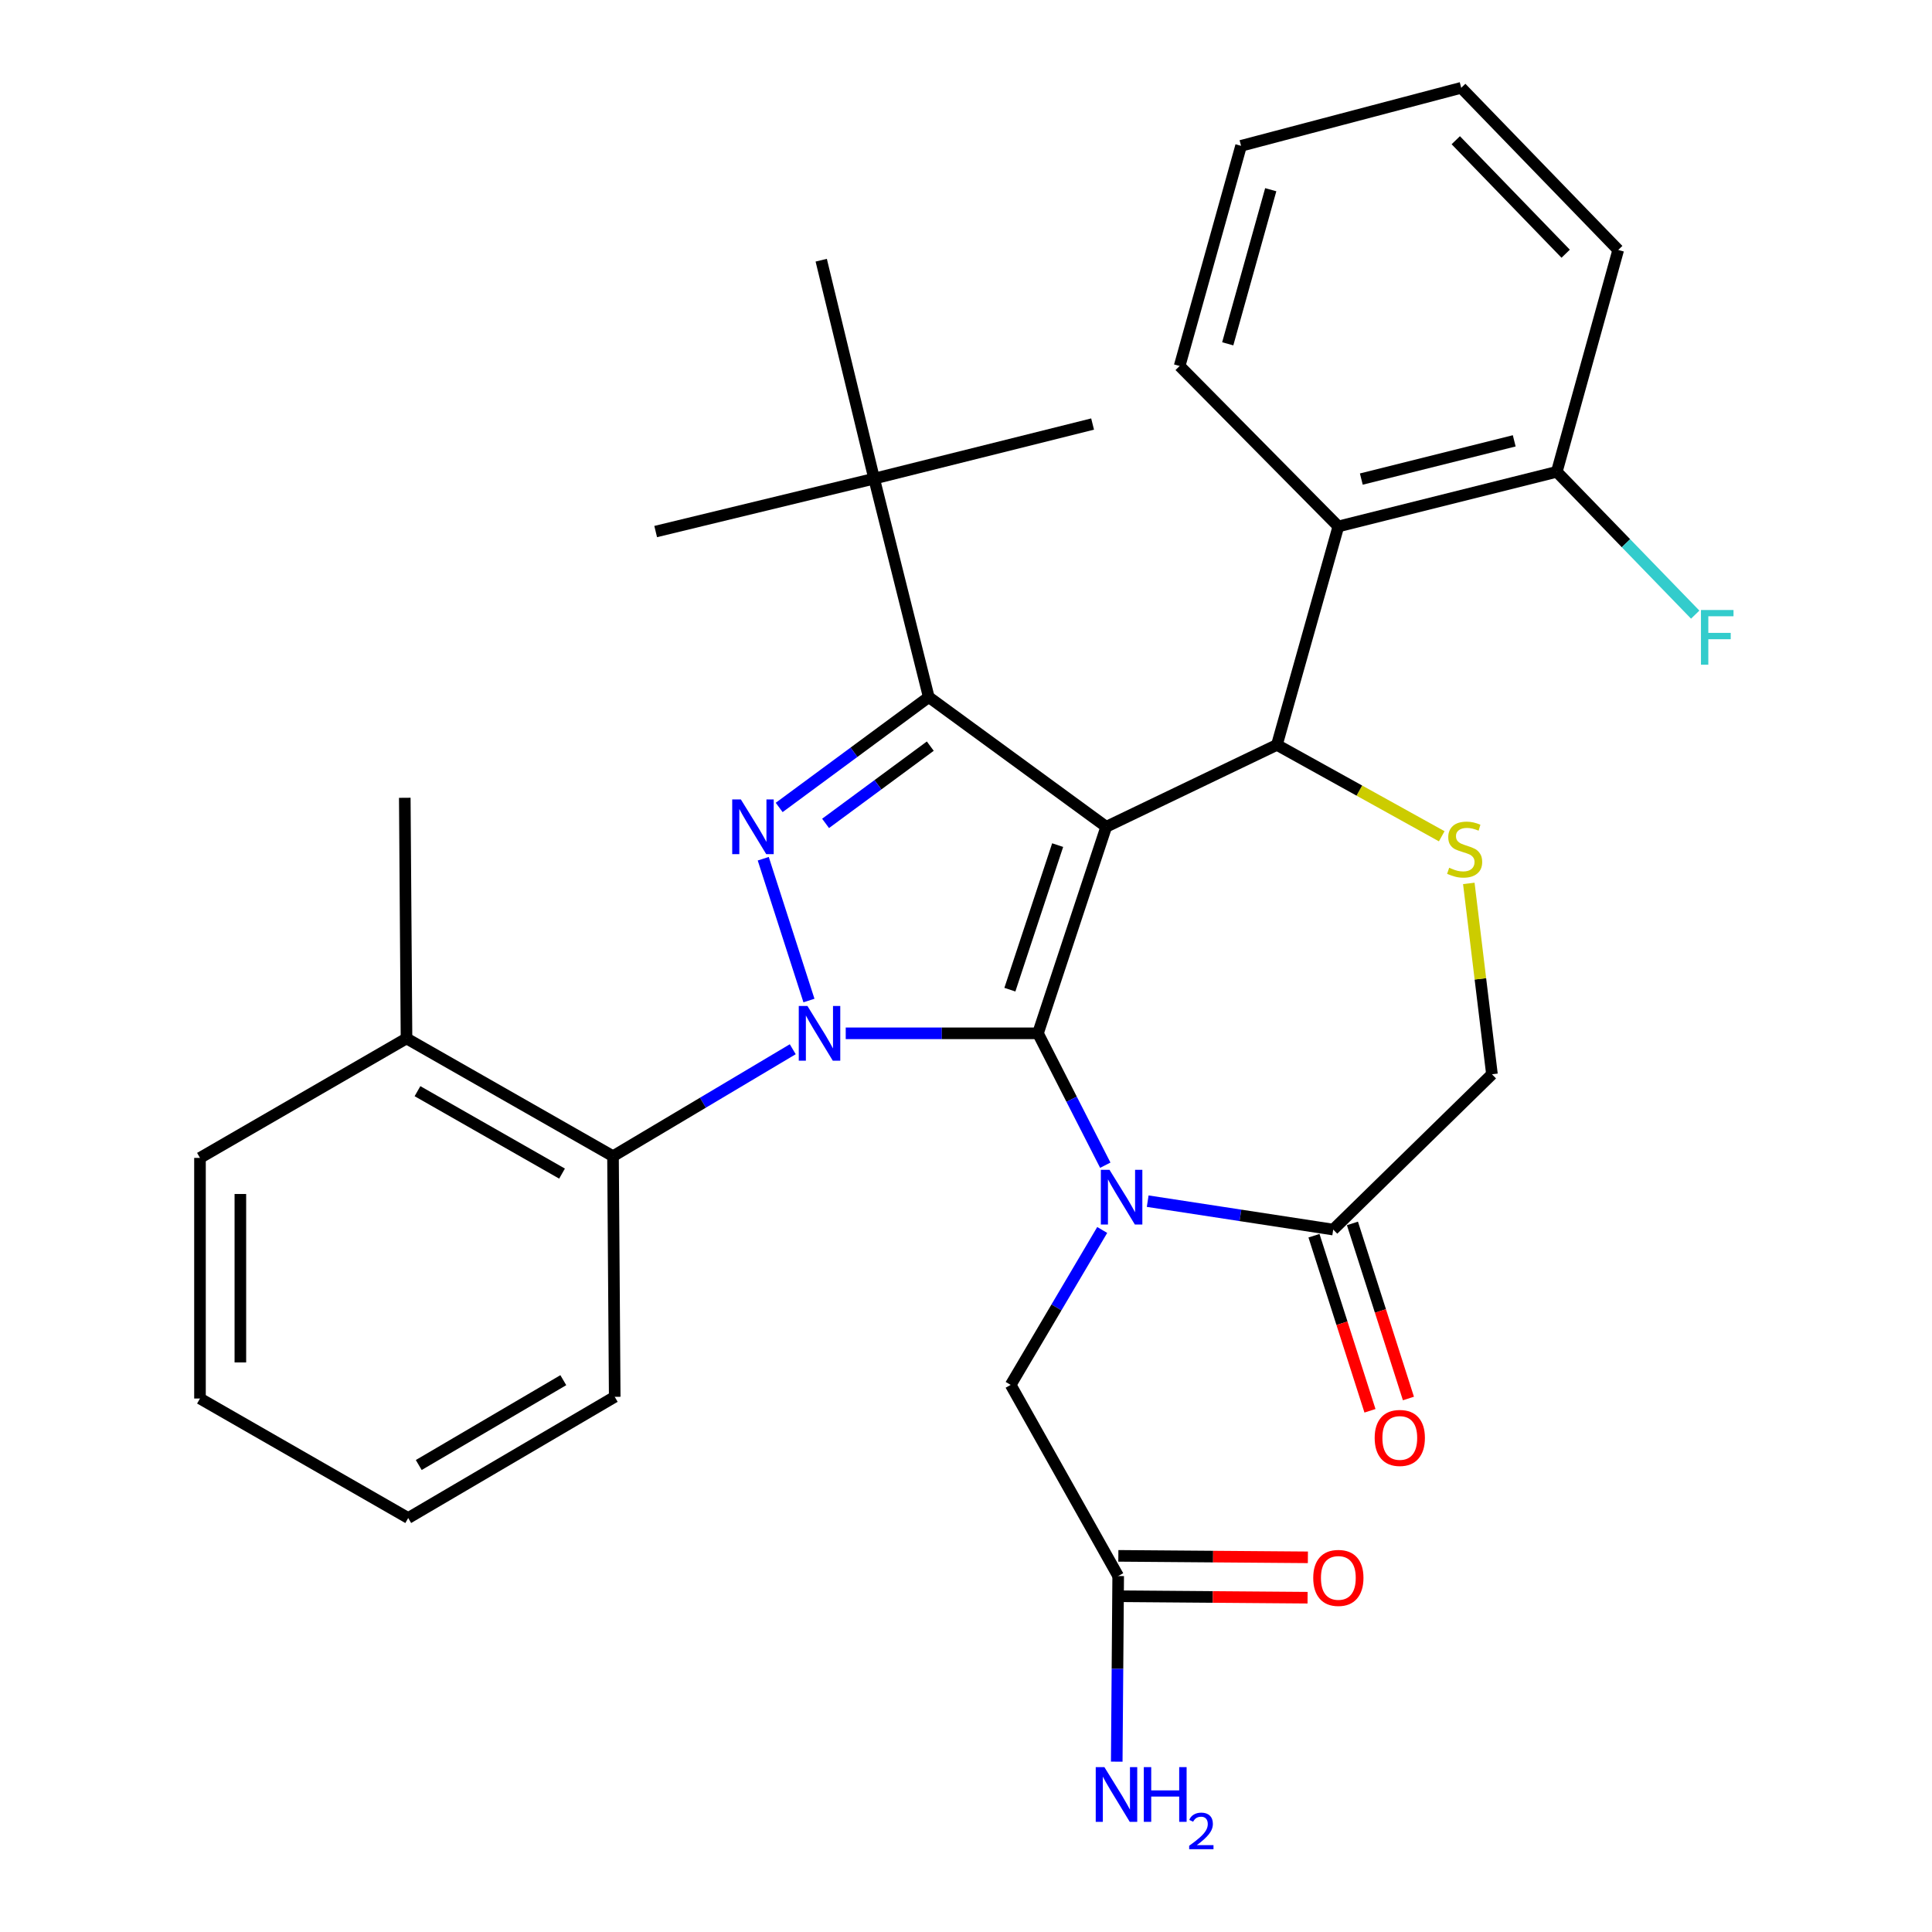 <?xml version='1.0' encoding='iso-8859-1'?>
<svg version='1.1' baseProfile='full'
              xmlns='http://www.w3.org/2000/svg'
                      xmlns:rdkit='http://www.rdkit.org/xml'
                      xmlns:xlink='http://www.w3.org/1999/xlink'
                  xml:space='preserve'
width='1000px' height='1000px' viewBox='0 0 1000 1000'>
<!-- END OF HEADER -->
<rect style='opacity:1.0;fill:#FFFFFF;stroke:none' width='1000' height='1000' x='0' y='0'> </rect>
<path class='bond-0' d='M 410.33,543.085 L 363.812,570.766' style='fill:none;fill-rule:evenodd;stroke:#0000FF;stroke-width:6px;stroke-linecap:butt;stroke-linejoin:miter;stroke-opacity:1' />
<path class='bond-0' d='M 363.812,570.766 L 317.294,598.446' style='fill:none;fill-rule:evenodd;stroke:#000000;stroke-width:6px;stroke-linecap:butt;stroke-linejoin:miter;stroke-opacity:1' />
<path class='bond-1' d='M 437.746,534.844 L 487.5,534.844' style='fill:none;fill-rule:evenodd;stroke:#0000FF;stroke-width:6px;stroke-linecap:butt;stroke-linejoin:miter;stroke-opacity:1' />
<path class='bond-1' d='M 487.5,534.844 L 537.253,534.844' style='fill:none;fill-rule:evenodd;stroke:#000000;stroke-width:6px;stroke-linecap:butt;stroke-linejoin:miter;stroke-opacity:1' />
<path class='bond-2' d='M 418.712,517.877 L 395.056,444.47' style='fill:none;fill-rule:evenodd;stroke:#0000FF;stroke-width:6px;stroke-linecap:butt;stroke-linejoin:miter;stroke-opacity:1' />
<path class='bond-3' d='M 480.722,360.816 L 452.451,247.743' style='fill:none;fill-rule:evenodd;stroke:#000000;stroke-width:6px;stroke-linecap:butt;stroke-linejoin:miter;stroke-opacity:1' />
<path class='bond-4' d='M 480.722,360.816 L 572.584,427.947' style='fill:none;fill-rule:evenodd;stroke:#000000;stroke-width:6px;stroke-linecap:butt;stroke-linejoin:miter;stroke-opacity:1' />
<path class='bond-5' d='M 480.722,360.816 L 442.01,389.377' style='fill:none;fill-rule:evenodd;stroke:#000000;stroke-width:6px;stroke-linecap:butt;stroke-linejoin:miter;stroke-opacity:1' />
<path class='bond-5' d='M 442.01,389.377 L 403.298,417.938' style='fill:none;fill-rule:evenodd;stroke:#0000FF;stroke-width:6px;stroke-linecap:butt;stroke-linejoin:miter;stroke-opacity:1' />
<path class='bond-5' d='M 481.516,386.202 L 454.418,406.194' style='fill:none;fill-rule:evenodd;stroke:#000000;stroke-width:6px;stroke-linecap:butt;stroke-linejoin:miter;stroke-opacity:1' />
<path class='bond-5' d='M 454.418,406.194 L 427.319,426.187' style='fill:none;fill-rule:evenodd;stroke:#0000FF;stroke-width:6px;stroke-linecap:butt;stroke-linejoin:miter;stroke-opacity:1' />
<path class='bond-6' d='M 572.584,427.947 L 537.253,534.844' style='fill:none;fill-rule:evenodd;stroke:#000000;stroke-width:6px;stroke-linecap:butt;stroke-linejoin:miter;stroke-opacity:1' />
<path class='bond-6' d='M 547.441,437.424 L 522.71,512.252' style='fill:none;fill-rule:evenodd;stroke:#000000;stroke-width:6px;stroke-linecap:butt;stroke-linejoin:miter;stroke-opacity:1' />
<path class='bond-7' d='M 572.584,427.947 L 660.927,385.546' style='fill:none;fill-rule:evenodd;stroke:#000000;stroke-width:6px;stroke-linecap:butt;stroke-linejoin:miter;stroke-opacity:1' />
<path class='bond-8' d='M 537.253,534.844 L 554.674,568.975' style='fill:none;fill-rule:evenodd;stroke:#000000;stroke-width:6px;stroke-linecap:butt;stroke-linejoin:miter;stroke-opacity:1' />
<path class='bond-8' d='M 554.674,568.975 L 572.095,603.107' style='fill:none;fill-rule:evenodd;stroke:#0000FF;stroke-width:6px;stroke-linecap:butt;stroke-linejoin:miter;stroke-opacity:1' />
<path class='bond-9' d='M 594.047,621.716 L 642.058,629.07' style='fill:none;fill-rule:evenodd;stroke:#0000FF;stroke-width:6px;stroke-linecap:butt;stroke-linejoin:miter;stroke-opacity:1' />
<path class='bond-9' d='M 642.058,629.07 L 690.069,636.424' style='fill:none;fill-rule:evenodd;stroke:#000000;stroke-width:6px;stroke-linecap:butt;stroke-linejoin:miter;stroke-opacity:1' />
<path class='bond-10' d='M 570.503,636.628 L 546.813,676.721' style='fill:none;fill-rule:evenodd;stroke:#0000FF;stroke-width:6px;stroke-linecap:butt;stroke-linejoin:miter;stroke-opacity:1' />
<path class='bond-10' d='M 546.813,676.721 L 523.123,716.814' style='fill:none;fill-rule:evenodd;stroke:#000000;stroke-width:6px;stroke-linecap:butt;stroke-linejoin:miter;stroke-opacity:1' />
<path class='bond-11' d='M 690.069,636.424 L 772.236,556.045' style='fill:none;fill-rule:evenodd;stroke:#000000;stroke-width:6px;stroke-linecap:butt;stroke-linejoin:miter;stroke-opacity:1' />
<path class='bond-12' d='M 680.116,639.606 L 694.605,684.916' style='fill:none;fill-rule:evenodd;stroke:#000000;stroke-width:6px;stroke-linecap:butt;stroke-linejoin:miter;stroke-opacity:1' />
<path class='bond-12' d='M 694.605,684.916 L 709.093,730.225' style='fill:none;fill-rule:evenodd;stroke:#FF0000;stroke-width:6px;stroke-linecap:butt;stroke-linejoin:miter;stroke-opacity:1' />
<path class='bond-12' d='M 700.022,633.241 L 714.51,678.551' style='fill:none;fill-rule:evenodd;stroke:#000000;stroke-width:6px;stroke-linecap:butt;stroke-linejoin:miter;stroke-opacity:1' />
<path class='bond-12' d='M 714.51,678.551 L 728.999,723.86' style='fill:none;fill-rule:evenodd;stroke:#FF0000;stroke-width:6px;stroke-linecap:butt;stroke-linejoin:miter;stroke-opacity:1' />
<path class='bond-13' d='M 772.236,556.045 L 766.246,506.646' style='fill:none;fill-rule:evenodd;stroke:#000000;stroke-width:6px;stroke-linecap:butt;stroke-linejoin:miter;stroke-opacity:1' />
<path class='bond-13' d='M 766.246,506.646 L 760.255,457.247' style='fill:none;fill-rule:evenodd;stroke:#CCCC00;stroke-width:6px;stroke-linecap:butt;stroke-linejoin:miter;stroke-opacity:1' />
<path class='bond-14' d='M 746.237,432.855 L 703.582,409.2' style='fill:none;fill-rule:evenodd;stroke:#CCCC00;stroke-width:6px;stroke-linecap:butt;stroke-linejoin:miter;stroke-opacity:1' />
<path class='bond-14' d='M 703.582,409.2 L 660.927,385.546' style='fill:none;fill-rule:evenodd;stroke:#000000;stroke-width:6px;stroke-linecap:butt;stroke-linejoin:miter;stroke-opacity:1' />
<path class='bond-15' d='M 660.927,385.546 L 692.728,272.484' style='fill:none;fill-rule:evenodd;stroke:#000000;stroke-width:6px;stroke-linecap:butt;stroke-linejoin:miter;stroke-opacity:1' />
<path class='bond-16' d='M 523.123,716.814 L 578.772,815.758' style='fill:none;fill-rule:evenodd;stroke:#000000;stroke-width:6px;stroke-linecap:butt;stroke-linejoin:miter;stroke-opacity:1' />
<path class='bond-17' d='M 578.691,826.207 L 627.745,826.587' style='fill:none;fill-rule:evenodd;stroke:#000000;stroke-width:6px;stroke-linecap:butt;stroke-linejoin:miter;stroke-opacity:1' />
<path class='bond-17' d='M 627.745,826.587 L 676.798,826.967' style='fill:none;fill-rule:evenodd;stroke:#FF0000;stroke-width:6px;stroke-linecap:butt;stroke-linejoin:miter;stroke-opacity:1' />
<path class='bond-17' d='M 578.853,805.309 L 627.907,805.689' style='fill:none;fill-rule:evenodd;stroke:#000000;stroke-width:6px;stroke-linecap:butt;stroke-linejoin:miter;stroke-opacity:1' />
<path class='bond-17' d='M 627.907,805.689 L 676.96,806.069' style='fill:none;fill-rule:evenodd;stroke:#FF0000;stroke-width:6px;stroke-linecap:butt;stroke-linejoin:miter;stroke-opacity:1' />
<path class='bond-18' d='M 578.772,815.758 L 578.397,863.796' style='fill:none;fill-rule:evenodd;stroke:#000000;stroke-width:6px;stroke-linecap:butt;stroke-linejoin:miter;stroke-opacity:1' />
<path class='bond-18' d='M 578.397,863.796 L 578.022,911.833' style='fill:none;fill-rule:evenodd;stroke:#0000FF;stroke-width:6px;stroke-linecap:butt;stroke-linejoin:miter;stroke-opacity:1' />
<path class='bond-19' d='M 692.728,272.484 L 805.79,244.213' style='fill:none;fill-rule:evenodd;stroke:#000000;stroke-width:6px;stroke-linecap:butt;stroke-linejoin:miter;stroke-opacity:1' />
<path class='bond-19' d='M 704.618,247.969 L 783.761,228.179' style='fill:none;fill-rule:evenodd;stroke:#000000;stroke-width:6px;stroke-linecap:butt;stroke-linejoin:miter;stroke-opacity:1' />
<path class='bond-20' d='M 692.728,272.484 L 610.573,189.435' style='fill:none;fill-rule:evenodd;stroke:#000000;stroke-width:6px;stroke-linecap:butt;stroke-linejoin:miter;stroke-opacity:1' />
<path class='bond-21' d='M 805.79,244.213 L 841.613,281.173' style='fill:none;fill-rule:evenodd;stroke:#000000;stroke-width:6px;stroke-linecap:butt;stroke-linejoin:miter;stroke-opacity:1' />
<path class='bond-21' d='M 841.613,281.173 L 877.436,318.133' style='fill:none;fill-rule:evenodd;stroke:#33CCCC;stroke-width:6px;stroke-linecap:butt;stroke-linejoin:miter;stroke-opacity:1' />
<path class='bond-22' d='M 805.79,244.213 L 837.591,129.375' style='fill:none;fill-rule:evenodd;stroke:#000000;stroke-width:6px;stroke-linecap:butt;stroke-linejoin:miter;stroke-opacity:1' />
<path class='bond-23' d='M 317.294,598.446 L 210.409,537.492' style='fill:none;fill-rule:evenodd;stroke:#000000;stroke-width:6px;stroke-linecap:butt;stroke-linejoin:miter;stroke-opacity:1' />
<path class='bond-23' d='M 290.909,607.457 L 216.089,564.789' style='fill:none;fill-rule:evenodd;stroke:#000000;stroke-width:6px;stroke-linecap:butt;stroke-linejoin:miter;stroke-opacity:1' />
<path class='bond-24' d='M 317.294,598.446 L 318.177,722.991' style='fill:none;fill-rule:evenodd;stroke:#000000;stroke-width:6px;stroke-linecap:butt;stroke-linejoin:miter;stroke-opacity:1' />
<path class='bond-25' d='M 210.409,537.492 L 209.515,412.935' style='fill:none;fill-rule:evenodd;stroke:#000000;stroke-width:6px;stroke-linecap:butt;stroke-linejoin:miter;stroke-opacity:1' />
<path class='bond-26' d='M 210.409,537.492 L 103.512,599.329' style='fill:none;fill-rule:evenodd;stroke:#000000;stroke-width:6px;stroke-linecap:butt;stroke-linejoin:miter;stroke-opacity:1' />
<path class='bond-27' d='M 452.451,247.743 L 339.377,275.131' style='fill:none;fill-rule:evenodd;stroke:#000000;stroke-width:6px;stroke-linecap:butt;stroke-linejoin:miter;stroke-opacity:1' />
<path class='bond-28' d='M 452.451,247.743 L 565.525,219.483' style='fill:none;fill-rule:evenodd;stroke:#000000;stroke-width:6px;stroke-linecap:butt;stroke-linejoin:miter;stroke-opacity:1' />
<path class='bond-29' d='M 452.451,247.743 L 425.062,134.68' style='fill:none;fill-rule:evenodd;stroke:#000000;stroke-width:6px;stroke-linecap:butt;stroke-linejoin:miter;stroke-opacity:1' />
<path class='bond-30' d='M 318.177,722.991 L 211.291,785.722' style='fill:none;fill-rule:evenodd;stroke:#000000;stroke-width:6px;stroke-linecap:butt;stroke-linejoin:miter;stroke-opacity:1' />
<path class='bond-30' d='M 291.566,714.377 L 216.746,758.288' style='fill:none;fill-rule:evenodd;stroke:#000000;stroke-width:6px;stroke-linecap:butt;stroke-linejoin:miter;stroke-opacity:1' />
<path class='bond-31' d='M 103.512,599.329 L 103.512,723.873' style='fill:none;fill-rule:evenodd;stroke:#000000;stroke-width:6px;stroke-linecap:butt;stroke-linejoin:miter;stroke-opacity:1' />
<path class='bond-31' d='M 124.411,618.01 L 124.411,705.192' style='fill:none;fill-rule:evenodd;stroke:#000000;stroke-width:6px;stroke-linecap:butt;stroke-linejoin:miter;stroke-opacity:1' />
<path class='bond-32' d='M 211.291,785.722 L 103.512,723.873' style='fill:none;fill-rule:evenodd;stroke:#000000;stroke-width:6px;stroke-linecap:butt;stroke-linejoin:miter;stroke-opacity:1' />
<path class='bond-33' d='M 610.573,189.435 L 642.374,75.479' style='fill:none;fill-rule:evenodd;stroke:#000000;stroke-width:6px;stroke-linecap:butt;stroke-linejoin:miter;stroke-opacity:1' />
<path class='bond-33' d='M 635.473,177.959 L 657.733,98.19' style='fill:none;fill-rule:evenodd;stroke:#000000;stroke-width:6px;stroke-linecap:butt;stroke-linejoin:miter;stroke-opacity:1' />
<path class='bond-34' d='M 837.591,129.375 L 756.33,45.455' style='fill:none;fill-rule:evenodd;stroke:#000000;stroke-width:6px;stroke-linecap:butt;stroke-linejoin:miter;stroke-opacity:1' />
<path class='bond-34' d='M 810.388,131.324 L 753.506,72.58' style='fill:none;fill-rule:evenodd;stroke:#000000;stroke-width:6px;stroke-linecap:butt;stroke-linejoin:miter;stroke-opacity:1' />
<path class='bond-35' d='M 642.374,75.479 L 756.33,45.455' style='fill:none;fill-rule:evenodd;stroke:#000000;stroke-width:6px;stroke-linecap:butt;stroke-linejoin:miter;stroke-opacity:1' />
<path  class='atom-0' d='M 417.92 520.684
L 427.2 535.684
Q 428.12 537.164, 429.6 539.844
Q 431.08 542.524, 431.16 542.684
L 431.16 520.684
L 434.92 520.684
L 434.92 549.004
L 431.04 549.004
L 421.08 532.604
Q 419.92 530.684, 418.68 528.484
Q 417.48 526.284, 417.12 525.604
L 417.12 549.004
L 413.44 549.004
L 413.44 520.684
L 417.92 520.684
' fill='#0000FF'/>
<path  class='atom-2' d='M 383.472 413.787
L 392.752 428.787
Q 393.672 430.267, 395.152 432.947
Q 396.632 435.627, 396.712 435.787
L 396.712 413.787
L 400.472 413.787
L 400.472 442.107
L 396.592 442.107
L 386.632 425.707
Q 385.472 423.787, 384.232 421.587
Q 383.032 419.387, 382.672 418.707
L 382.672 442.107
L 378.992 442.107
L 378.992 413.787
L 383.472 413.787
' fill='#0000FF'/>
<path  class='atom-5' d='M 574.277 605.487
L 583.557 620.487
Q 584.477 621.967, 585.957 624.647
Q 587.437 627.327, 587.517 627.487
L 587.517 605.487
L 591.277 605.487
L 591.277 633.807
L 587.397 633.807
L 577.437 617.407
Q 576.277 615.487, 575.037 613.287
Q 573.837 611.087, 573.477 610.407
L 573.477 633.807
L 569.797 633.807
L 569.797 605.487
L 574.277 605.487
' fill='#0000FF'/>
<path  class='atom-8' d='M 750.095 449.15
Q 750.415 449.27, 751.735 449.83
Q 753.055 450.39, 754.495 450.75
Q 755.975 451.07, 757.415 451.07
Q 760.095 451.07, 761.655 449.79
Q 763.215 448.47, 763.215 446.19
Q 763.215 444.63, 762.415 443.67
Q 761.655 442.71, 760.455 442.19
Q 759.255 441.67, 757.255 441.07
Q 754.735 440.31, 753.215 439.59
Q 751.735 438.87, 750.655 437.35
Q 749.615 435.83, 749.615 433.27
Q 749.615 429.71, 752.015 427.51
Q 754.455 425.31, 759.255 425.31
Q 762.535 425.31, 766.255 426.87
L 765.335 429.95
Q 761.935 428.55, 759.375 428.55
Q 756.615 428.55, 755.095 429.71
Q 753.575 430.83, 753.615 432.79
Q 753.615 434.31, 754.375 435.23
Q 755.175 436.15, 756.295 436.67
Q 757.455 437.19, 759.375 437.79
Q 761.935 438.59, 763.455 439.39
Q 764.975 440.19, 766.055 441.83
Q 767.175 443.43, 767.175 446.19
Q 767.175 450.11, 764.535 452.23
Q 761.935 454.31, 757.575 454.31
Q 755.055 454.31, 753.135 453.75
Q 751.255 453.23, 749.015 452.31
L 750.095 449.15
' fill='#CCCC00'/>
<path  class='atom-10' d='M 711.529 744.272
Q 711.529 737.472, 714.889 733.672
Q 718.249 729.872, 724.529 729.872
Q 730.809 729.872, 734.169 733.672
Q 737.529 737.472, 737.529 744.272
Q 737.529 751.152, 734.129 755.072
Q 730.729 758.952, 724.529 758.952
Q 718.289 758.952, 714.889 755.072
Q 711.529 751.192, 711.529 744.272
M 724.529 755.752
Q 728.849 755.752, 731.169 752.872
Q 733.529 749.952, 733.529 744.272
Q 733.529 738.712, 731.169 735.912
Q 728.849 733.072, 724.529 733.072
Q 720.209 733.072, 717.849 735.872
Q 715.529 738.672, 715.529 744.272
Q 715.529 749.992, 717.849 752.872
Q 720.209 755.752, 724.529 755.752
' fill='#FF0000'/>
<path  class='atom-13' d='M 679.728 816.72
Q 679.728 809.92, 683.088 806.12
Q 686.448 802.32, 692.728 802.32
Q 699.008 802.32, 702.368 806.12
Q 705.728 809.92, 705.728 816.72
Q 705.728 823.6, 702.328 827.52
Q 698.928 831.4, 692.728 831.4
Q 686.488 831.4, 683.088 827.52
Q 679.728 823.64, 679.728 816.72
M 692.728 828.2
Q 697.048 828.2, 699.368 825.32
Q 701.728 822.4, 701.728 816.72
Q 701.728 811.16, 699.368 808.36
Q 697.048 805.52, 692.728 805.52
Q 688.408 805.52, 686.048 808.32
Q 683.728 811.12, 683.728 816.72
Q 683.728 822.44, 686.048 825.32
Q 688.408 828.2, 692.728 828.2
' fill='#FF0000'/>
<path  class='atom-14' d='M 571.63 914.66
L 580.91 929.66
Q 581.83 931.14, 583.31 933.82
Q 584.79 936.5, 584.87 936.66
L 584.87 914.66
L 588.63 914.66
L 588.63 942.98
L 584.75 942.98
L 574.79 926.58
Q 573.63 924.66, 572.39 922.46
Q 571.19 920.26, 570.83 919.58
L 570.83 942.98
L 567.15 942.98
L 567.15 914.66
L 571.63 914.66
' fill='#0000FF'/>
<path  class='atom-14' d='M 592.03 914.66
L 595.87 914.66
L 595.87 926.7
L 610.35 926.7
L 610.35 914.66
L 614.19 914.66
L 614.19 942.98
L 610.35 942.98
L 610.35 929.9
L 595.87 929.9
L 595.87 942.98
L 592.03 942.98
L 592.03 914.66
' fill='#0000FF'/>
<path  class='atom-14' d='M 615.562 941.986
Q 616.249 940.218, 617.886 939.241
Q 619.522 938.238, 621.793 938.238
Q 624.618 938.238, 626.202 939.769
Q 627.786 941.3, 627.786 944.019
Q 627.786 946.791, 625.726 949.378
Q 623.694 951.966, 619.47 955.028
L 628.102 955.028
L 628.102 957.14
L 615.51 957.14
L 615.51 955.371
Q 618.994 952.89, 621.054 951.042
Q 623.139 949.194, 624.142 947.53
Q 625.146 945.867, 625.146 944.151
Q 625.146 942.356, 624.248 941.353
Q 623.35 940.35, 621.793 940.35
Q 620.288 940.35, 619.285 940.957
Q 618.282 941.564, 617.569 942.91
L 615.562 941.986
' fill='#0000FF'/>
<path  class='atom-17' d='M 880.419 315.738
L 897.259 315.738
L 897.259 318.978
L 884.219 318.978
L 884.219 327.578
L 895.819 327.578
L 895.819 330.858
L 884.219 330.858
L 884.219 344.058
L 880.419 344.058
L 880.419 315.738
' fill='#33CCCC'/>
</svg>

